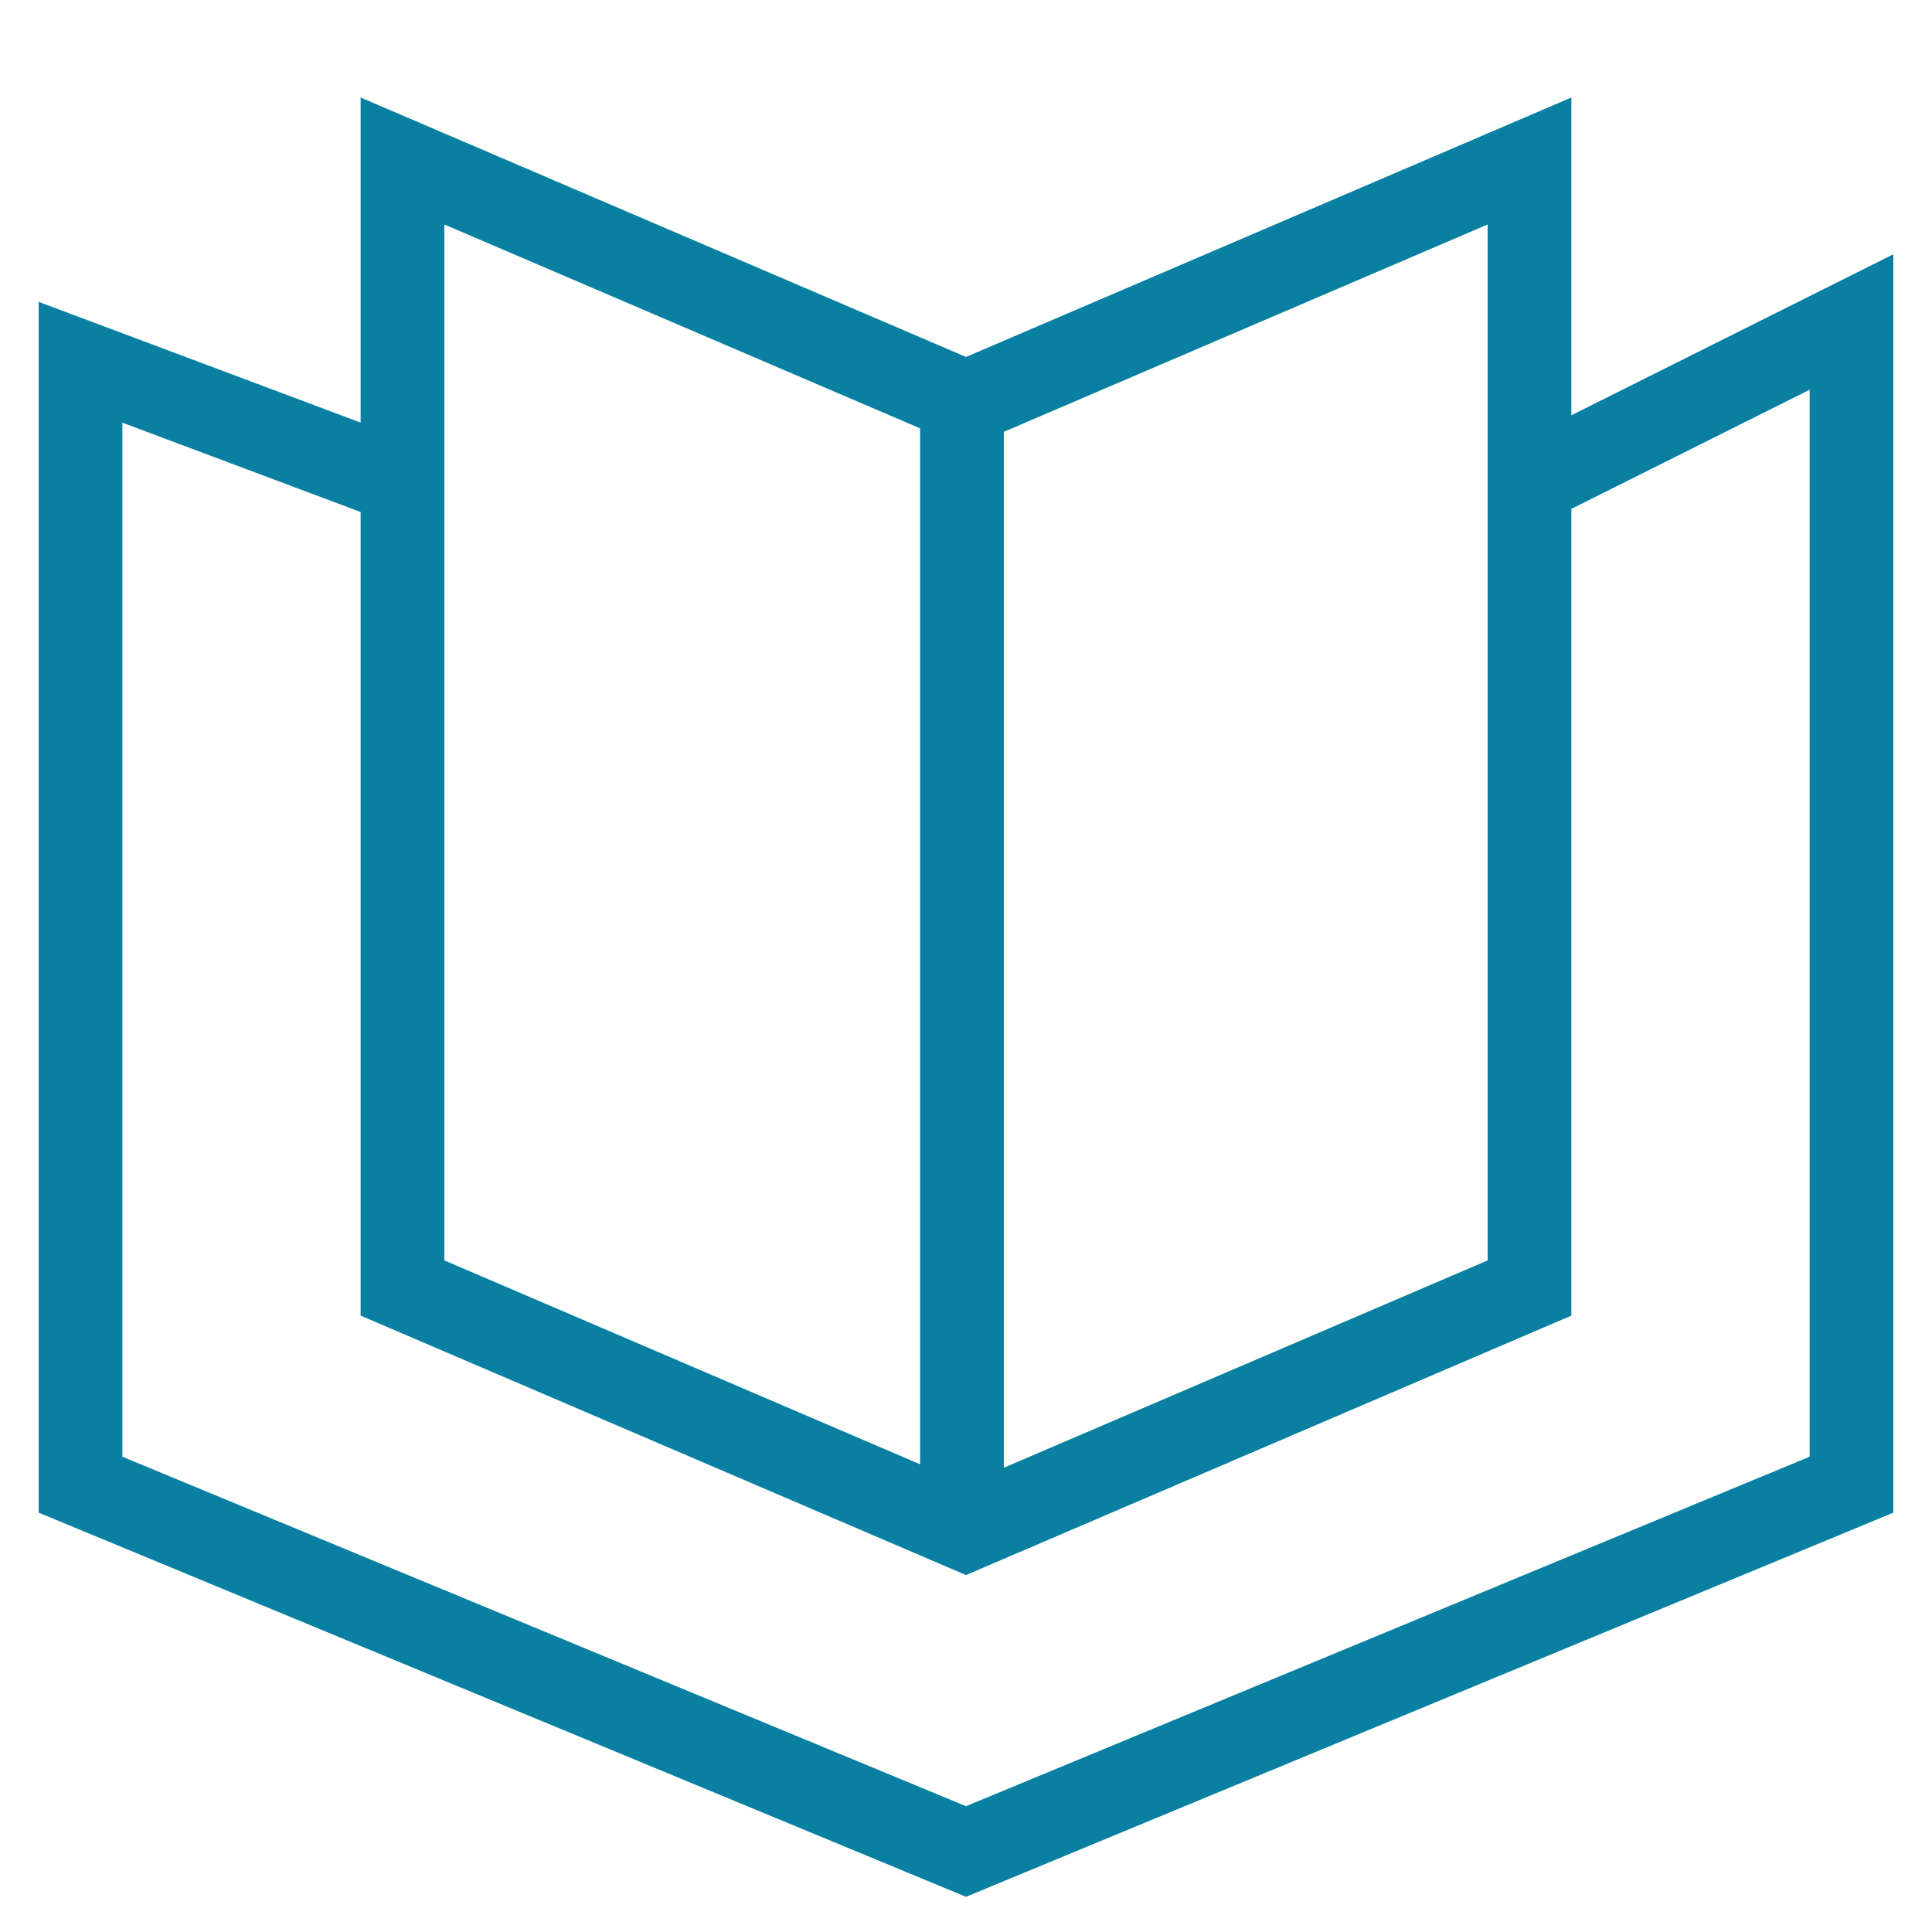<svg width="60" height="60" viewBox="0 0 60 60" fill="none" xmlns="http://www.w3.org/2000/svg">
<path d="M12.5 15L2.5 11.25V46.108L30 57.5L57.5 46.108V10L47.5 15M29.875 12.5V47.5M12.5 40V5L30 12.5L47.5 5V40L30 47.5L12.5 40Z" stroke="#0980A2" stroke-width="2.6"/>
</svg>
